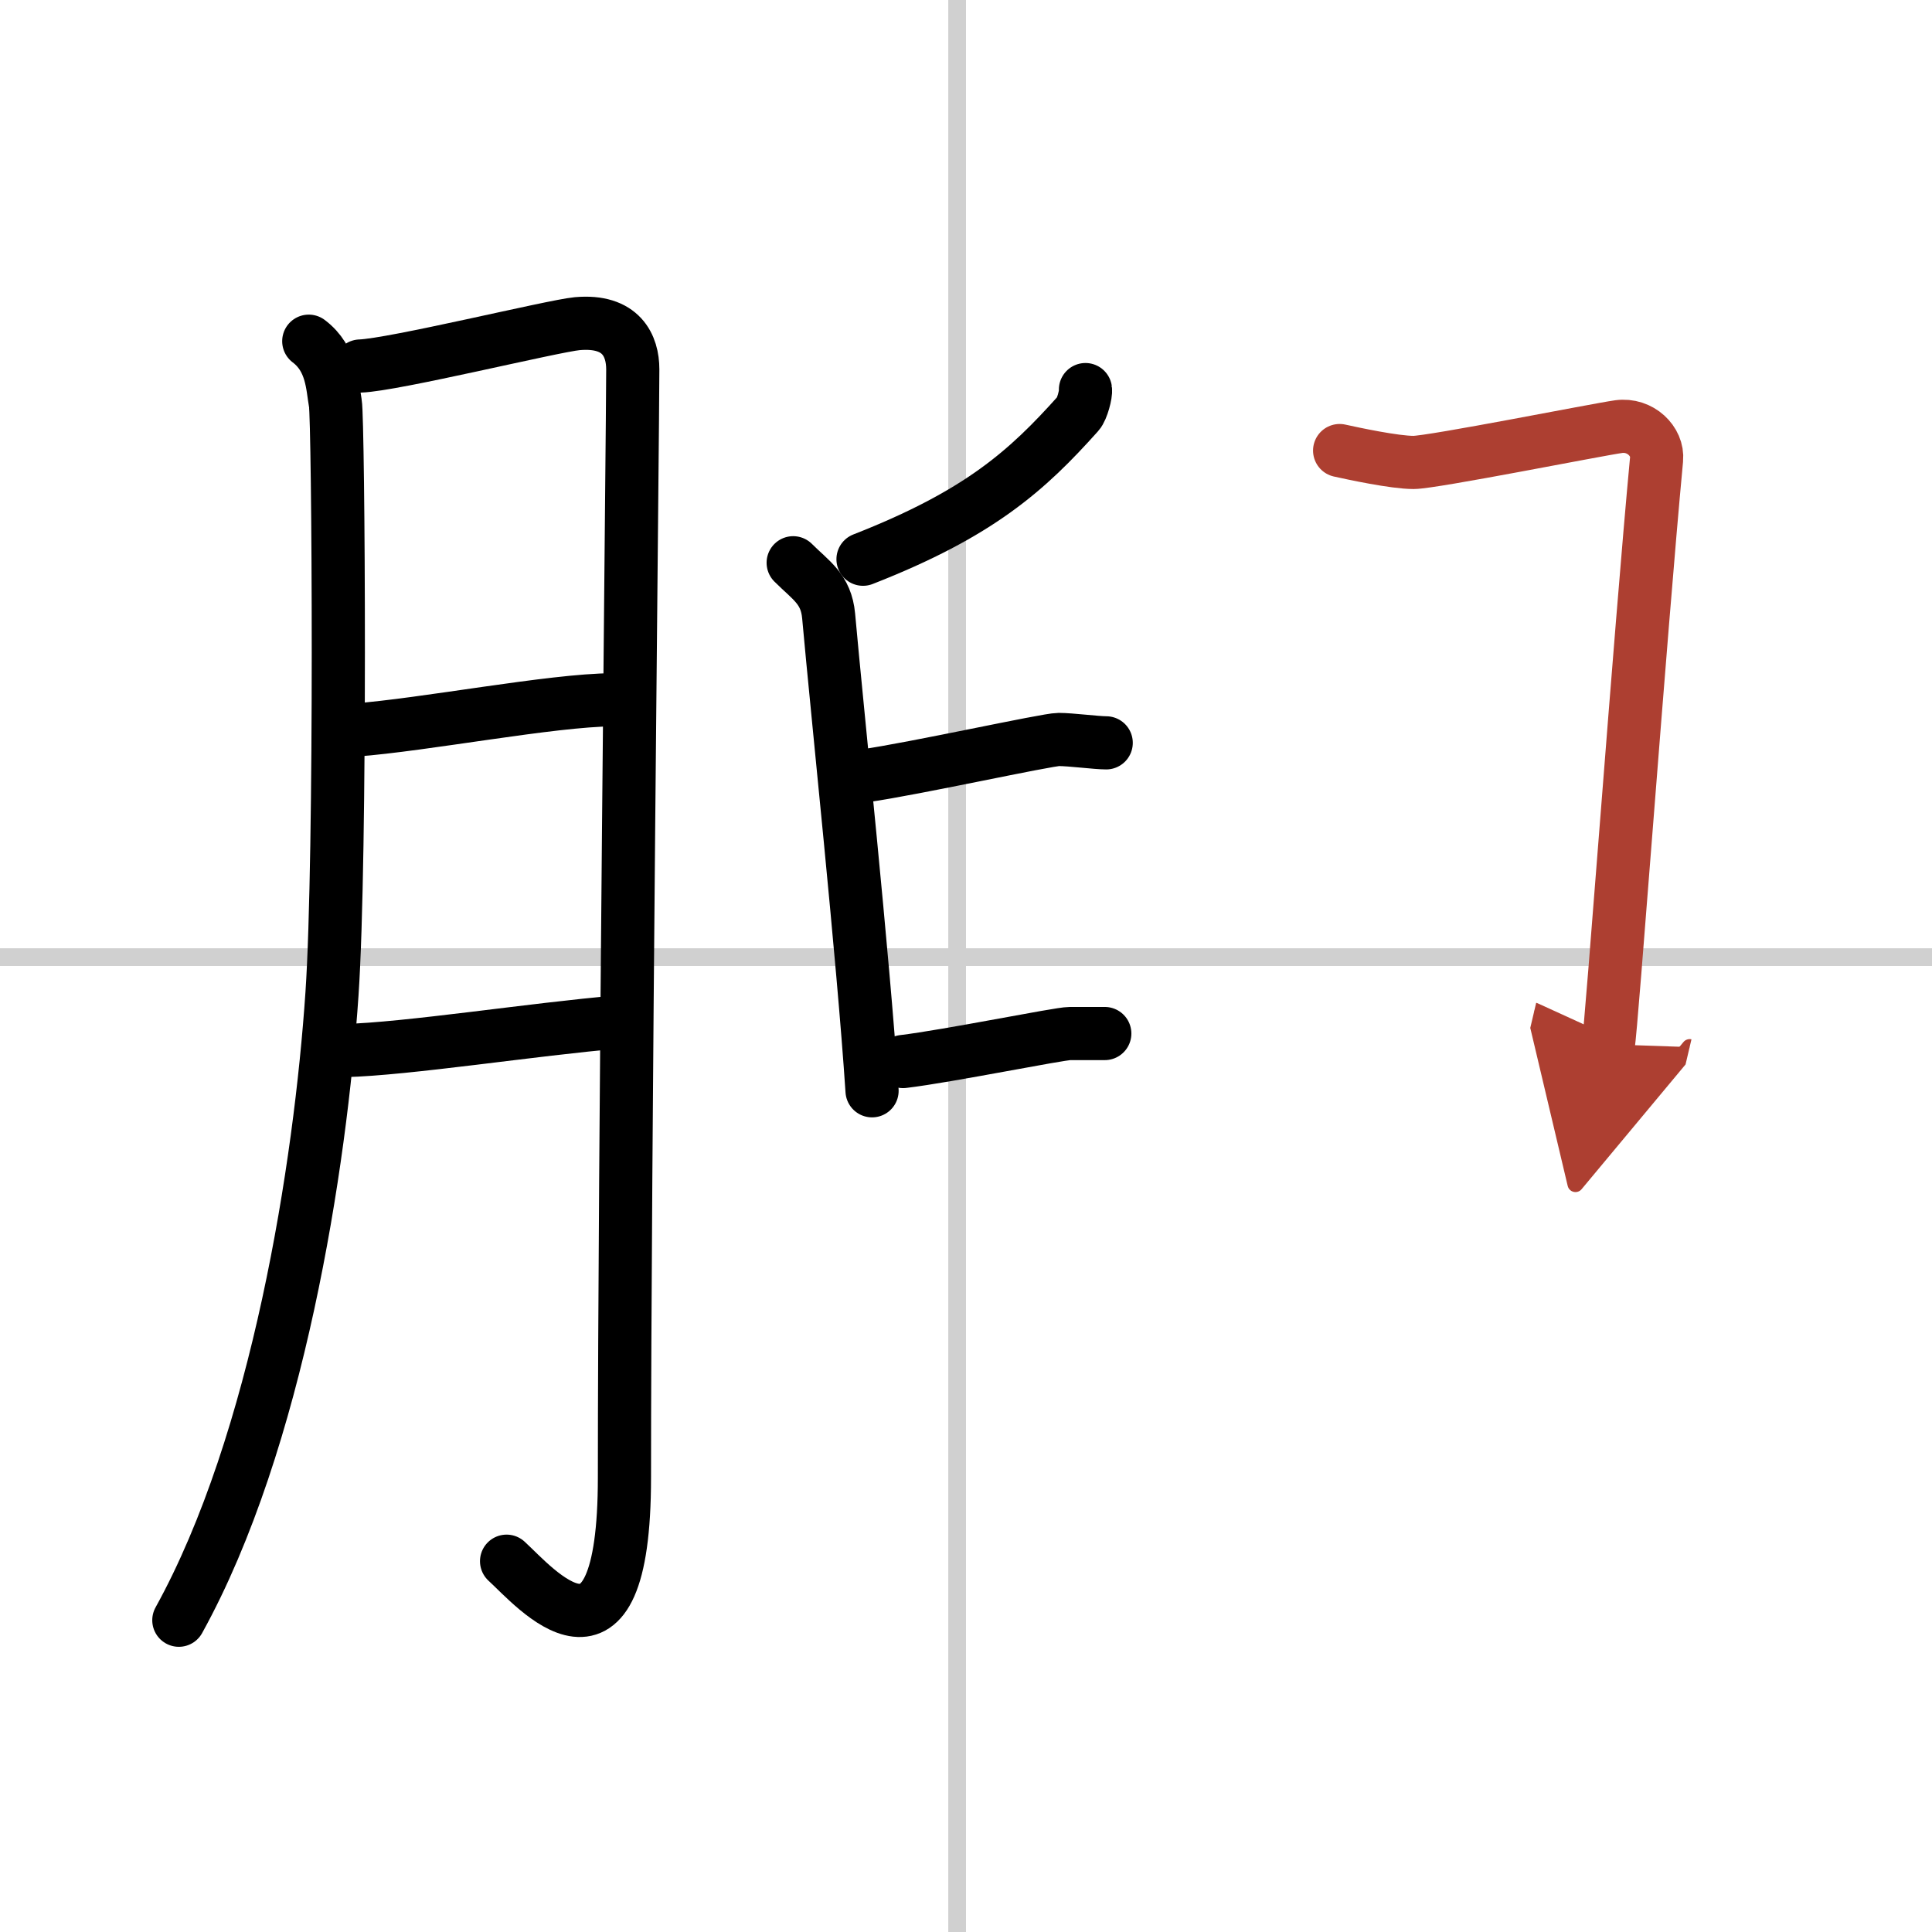 <svg width="400" height="400" viewBox="0 0 109 109" xmlns="http://www.w3.org/2000/svg"><defs><marker id="a" markerWidth="4" orient="auto" refX="1" refY="5" viewBox="0 0 10 10"><polyline points="0 0 10 5 0 10 1 5" fill="#ad3f31" stroke="#ad3f31"/></marker></defs><g fill="none" stroke="#000" stroke-linecap="round" stroke-linejoin="round" stroke-width="3"><rect width="100%" height="100%" fill="#fff" stroke="#fff"/><line x1="54" x2="54" y2="109" stroke="#d0d0d0" stroke-width="1"/><line x2="109" y1="54" y2="54" stroke="#d0d0d0" stroke-width="1"/><path d="m17.42 19.25c1.33 1 1.33 2.56 1.5 3.5s0.34 25.46-0.19 33.32c-0.65 9.66-3.06 25.25-8.64 35.34"/><path d="m20.32 20.65c1.88-0.06 10.86-2.26 12.25-2.39 2.5-0.22 3.13 1.26 3.13 2.58 0 3.13-0.47 44.76-0.47 62.52 0 12.21-5.05 6.18-6.65 4.72"/><path d="m19.99 41.19c3.93-0.29 11.13-1.69 14.58-1.71"/><path d="m19.43 59.27c3.49-0.08 10.71-1.21 15.45-1.61"/><path d="m61.24 21.98c0.04 0.23-0.19 1.11-0.41 1.35-2.88 3.22-5.57 5.65-12.14 8.22"/><path d="m44.75 31.75c1 1 1.86 1.47 2 3 0.5 5.59 1.95 19.22 2.45 26.79"/><path d="m48.77 43.77c2.82-0.4 10.29-2.05 10.96-2.05s2.14 0.19 2.68 0.19"/><path d="m50.95 59.89c2.58-0.31 8.8-1.58 9.41-1.58h1.97"/><path d="m75.58 25.42c0.77 0.17 3.09 0.67 4.17 0.67 1.07 0 10.35-1.85 11.57-2.02s2.24 0.83 2.14 1.85c-0.92 9.78-2.56 32.32-2.72 33" marker-end="url(#a)" stroke="#ad3f31"/></g></svg>
